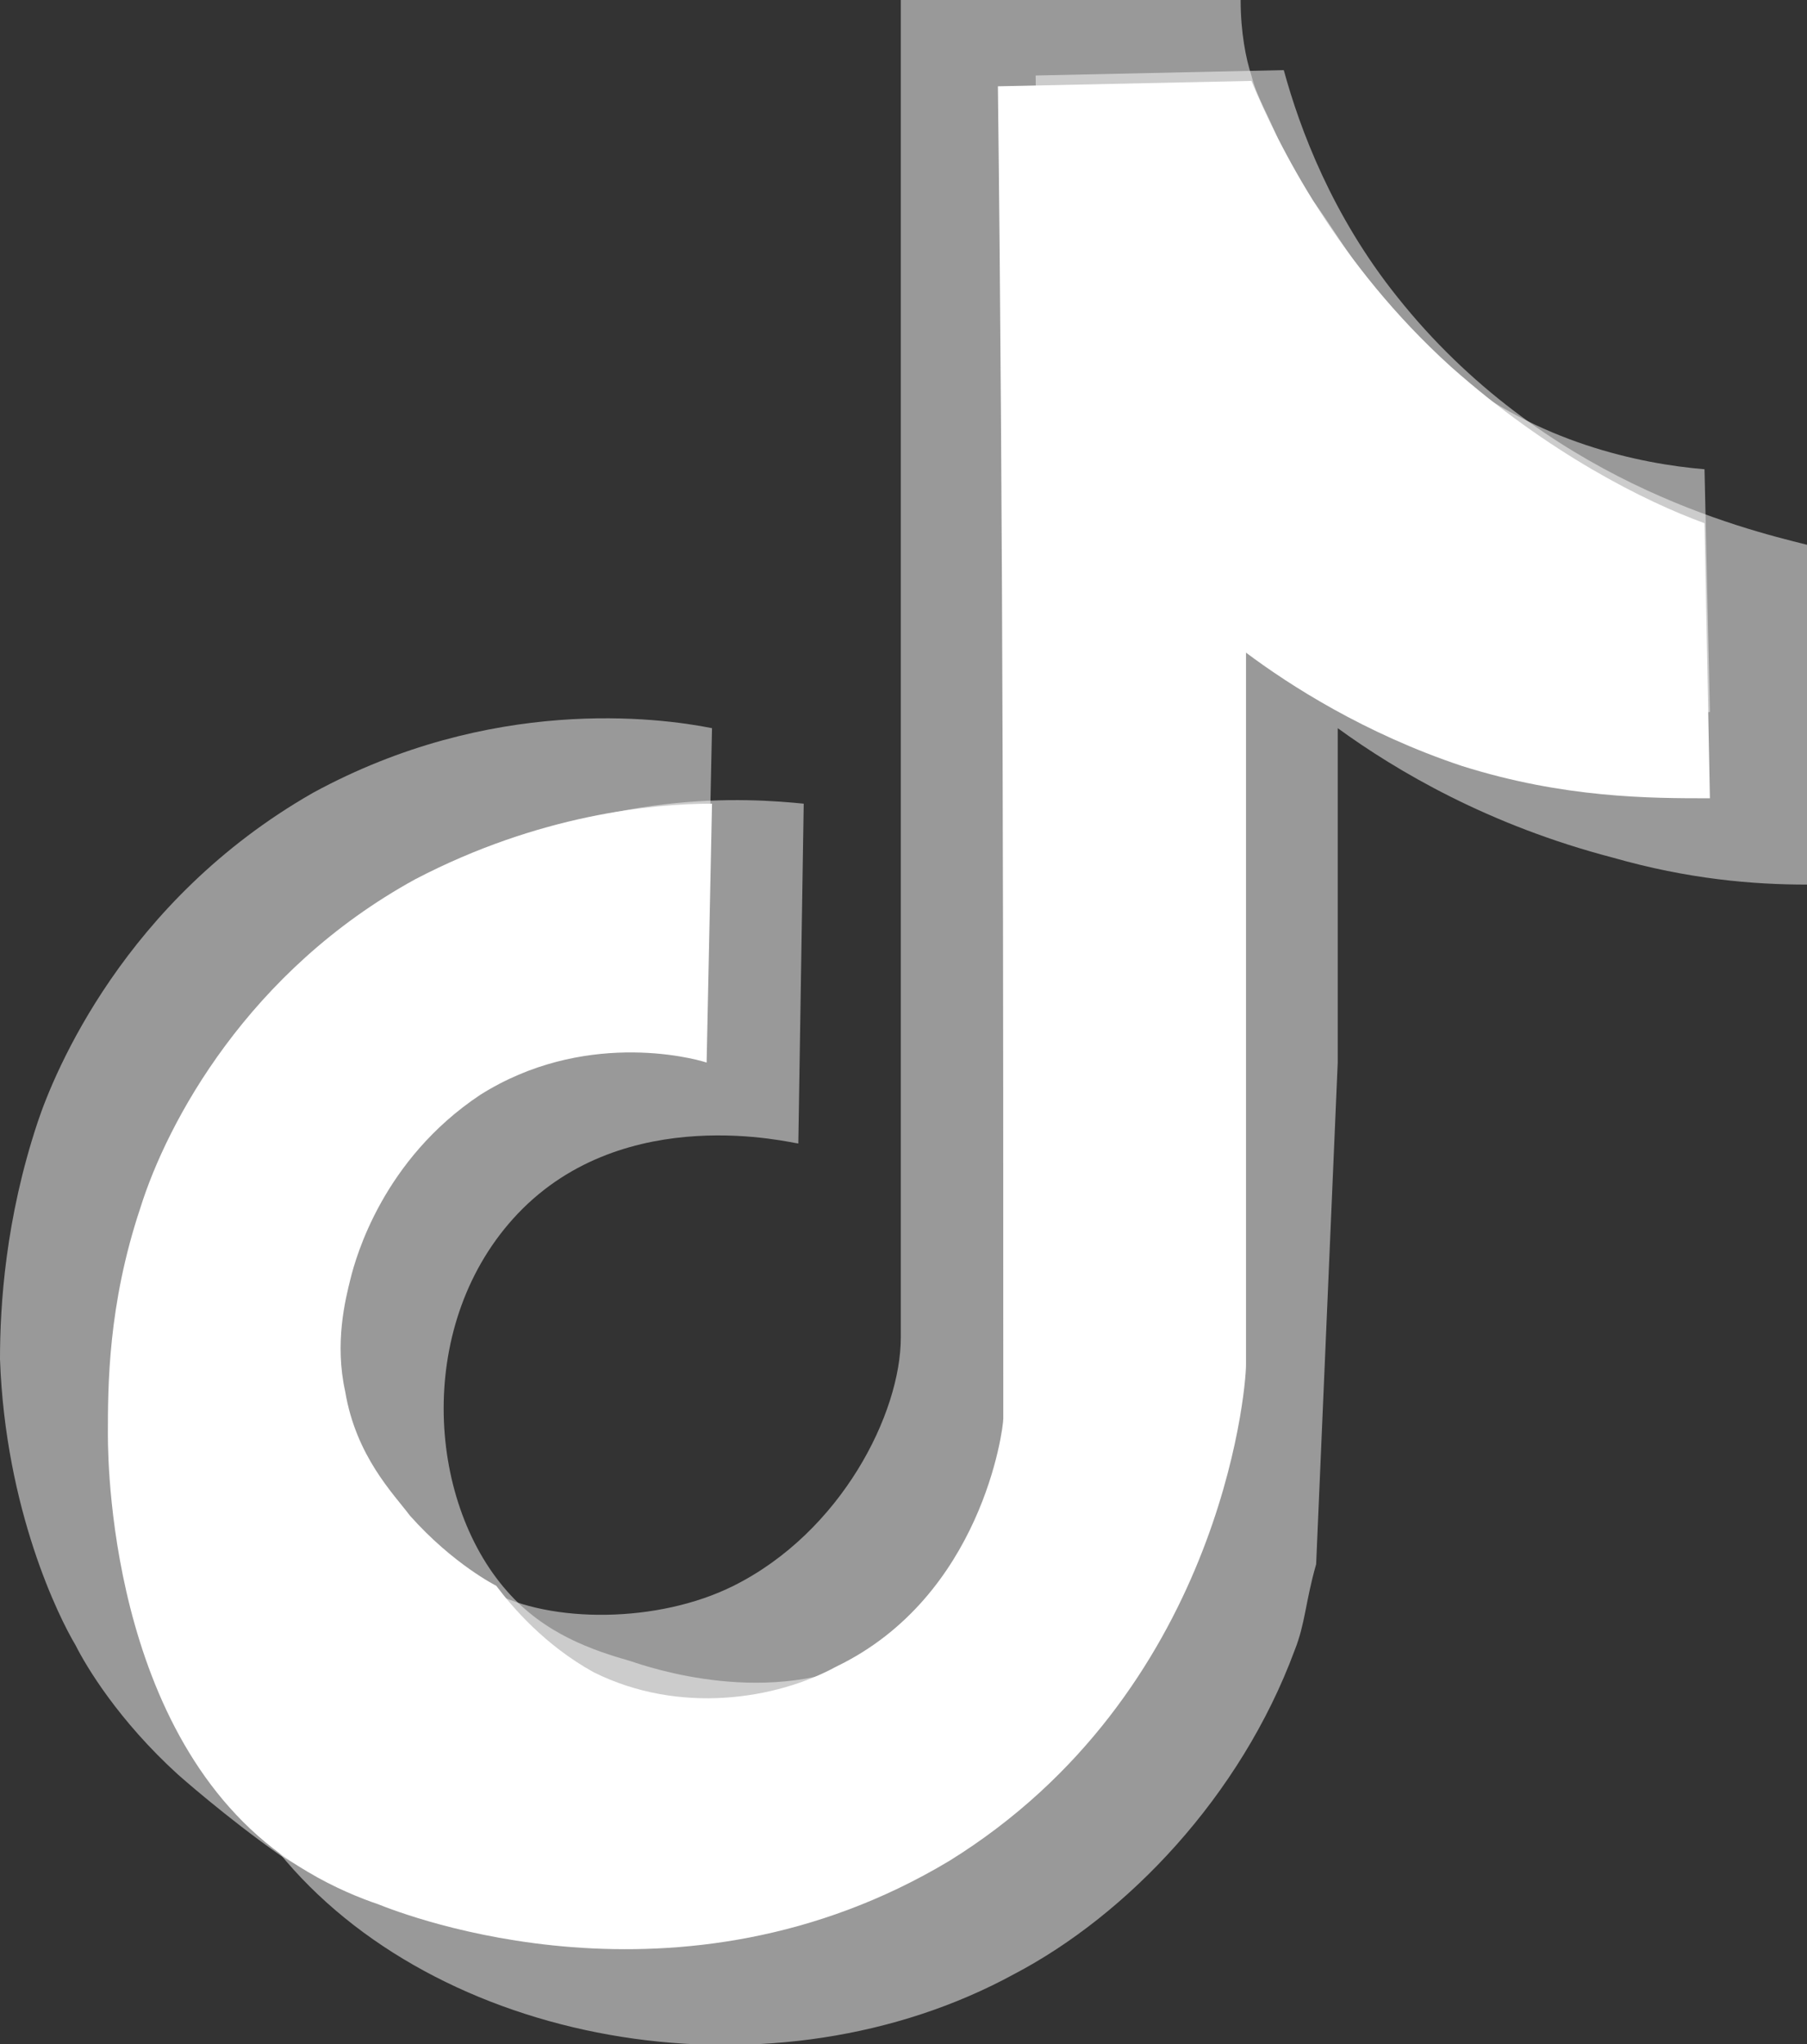 <?xml version="1.0" encoding="utf-8"?>
<!-- Generator: Adobe Illustrator 25.2.0, SVG Export Plug-In . SVG Version: 6.00 Build 0)  -->
<svg version="1.1" id="Layer_1" xmlns="http://www.w3.org/2000/svg" xmlns:xlink="http://www.w3.org/1999/xlink" x="0px" y="0px"
	 viewBox="0 0 33.5 37.9" style="enable-background:new 0 0 33.5 37.9;" xml:space="preserve">
<rect x="0" y="0" width="33.5" height="37.9" fill="#333333" stroke="none"/>
<style type="text/css">
	.st0{opacity:0.5;fill:#FFFFFF;enable-background:new    ;}
	.st1{fill:#FFFFFF;}
</style>
<g id="a">
</g>
<g id="b">
	<g id="c">
		<g>
			<path class="st0" d="M24.4,29c-0.2,0.7-0.2,1.1-0.4,1.6c-1,2.7-3.1,4.9-5.2,6C14.4,39,8.3,38,5.3,34.5c-2.2-2.6-2.7-6.7-2.7-7.7
				c0-0.1,0-0.3,0-0.3c0-0.9,0-2.4,0.6-4.2c0.4-1.4,1.9-4.3,5.1-6.1c2.9-1.6,5.6-1.4,6.6-1.3l-0.1,6.3c-0.1,0-3.2-0.8-5.2,1.3
				c-1.9,2-1.7,5.3-0.2,7c0.7,0.8,1.6,1.1,2.3,1.3c0.3,0.1,2.6,0.9,4.5-0.1c2.7-1.3,3.1-4.4,3.1-4.5c0-8.3,0-16.5-0.1-24.8l4.6-0.1
				c0.3,1.1,0.9,2.7,2.1,4.2c2.7,3.4,6.4,4.3,7.6,4.6l0,6.3c-1,0-2.2-0.1-3.6-0.5c-2.3-0.6-4-1.6-5.1-2.4c0,0.6,0,1.6,0,2.8
				c0,1.5,0,2.4,0,3.4"/>
			<path class="st0" d="M16.7,0L23,0c0,0.6,0.1,1.1,0.2,1.4c0.1,0.4,0.3,0.7,0.5,1.2c0,0,0.3,0.7,0.7,1.2c0.5,0.7,1.3,2.1,2.5,3.1
				c1.6,1.3,3.5,1.7,4.7,1.8l0.1,4.5c-1.3,0.2-3.7,0.4-6.4-0.5c-1.8-0.6-3.1-1.4-4-2.1c0.5,3.4,0.9,8,0,13.2
				c-0.9,5.2-1.4,8.4-4.3,10.4c-4,2.9-9.7,1.5-11.8,0.2c-1-0.7-1.9-1.5-1.9-1.5c-1.1-1-1.7-2-1.9-2.4C1.1,30,0.1,28,0,25.2
				c0-1,0.1-2.6,0.7-4.4c0.3-0.9,1.6-4.1,5.1-6.1c3.3-1.8,6.4-1.4,7.4-1.2l-0.1,4.7c-0.8-0.2-1.9-0.4-3.4-0.2
				c-0.9,0.1-1.8,0.2-2.7,0.8c-1.8,1.2-2.3,3-2.4,3.4c-0.1,0.5-0.3,1.2-0.1,2.1c0,0.2,0.3,1.6,1.4,2.6c0.4,0.3,0.5,0.4,1.1,0.9
				c0.5,0.5,0.6,0.7,1,1c0,0,0.5,0.4,1.1,0.7c1.1,0.6,3.1,0.6,4.5-0.1c2-1,3.1-3.2,3.1-4.6C16.7,16.6,16.7,8.3,16.7,0L16.7,0z"/>
			<path class="st1" d="M18.5,1.6l4.7-0.1c0.5,1.2,1.6,3.4,3.7,5.3c1.8,1.6,3.6,2.5,4.7,2.9l0.1,5.1c-1.1,0-2.7,0-4.6-0.6
				c-1.8-0.6-3.2-1.5-4-2.1v13.2c0,0.5-0.5,6.1-5.5,9.2c-5,3-10.1,1-10.6,0.8c-0.3-0.1-0.8-0.3-1.3-0.6C2.1,32.6,2,27.3,2,26.6
				c0-0.9,0-2.4,0.6-4.2c0.5-1.6,2-4.4,5.1-6.1c2.3-1.2,4.4-1.4,5.5-1.4l-0.1,4.8c-0.3-0.1-2.3-0.6-4.2,0.6c-1.8,1.2-2.3,3-2.4,3.4
				c-0.1,0.4-0.3,1.2-0.1,2.1c0.2,1.2,0.9,1.9,1.2,2.3c0.8,0.9,1.6,1.3,1.6,1.3h0c0.3,0.4,0.9,1.1,1.8,1.6c1.6,0.8,3.4,0.5,4.5-0.1
				c2.7-1.3,3.1-4.4,3.1-4.6C18.6,18.2,18.6,9.9,18.5,1.6L18.5,1.6z"/>
		</g>
	</g>
</g>
</svg>
